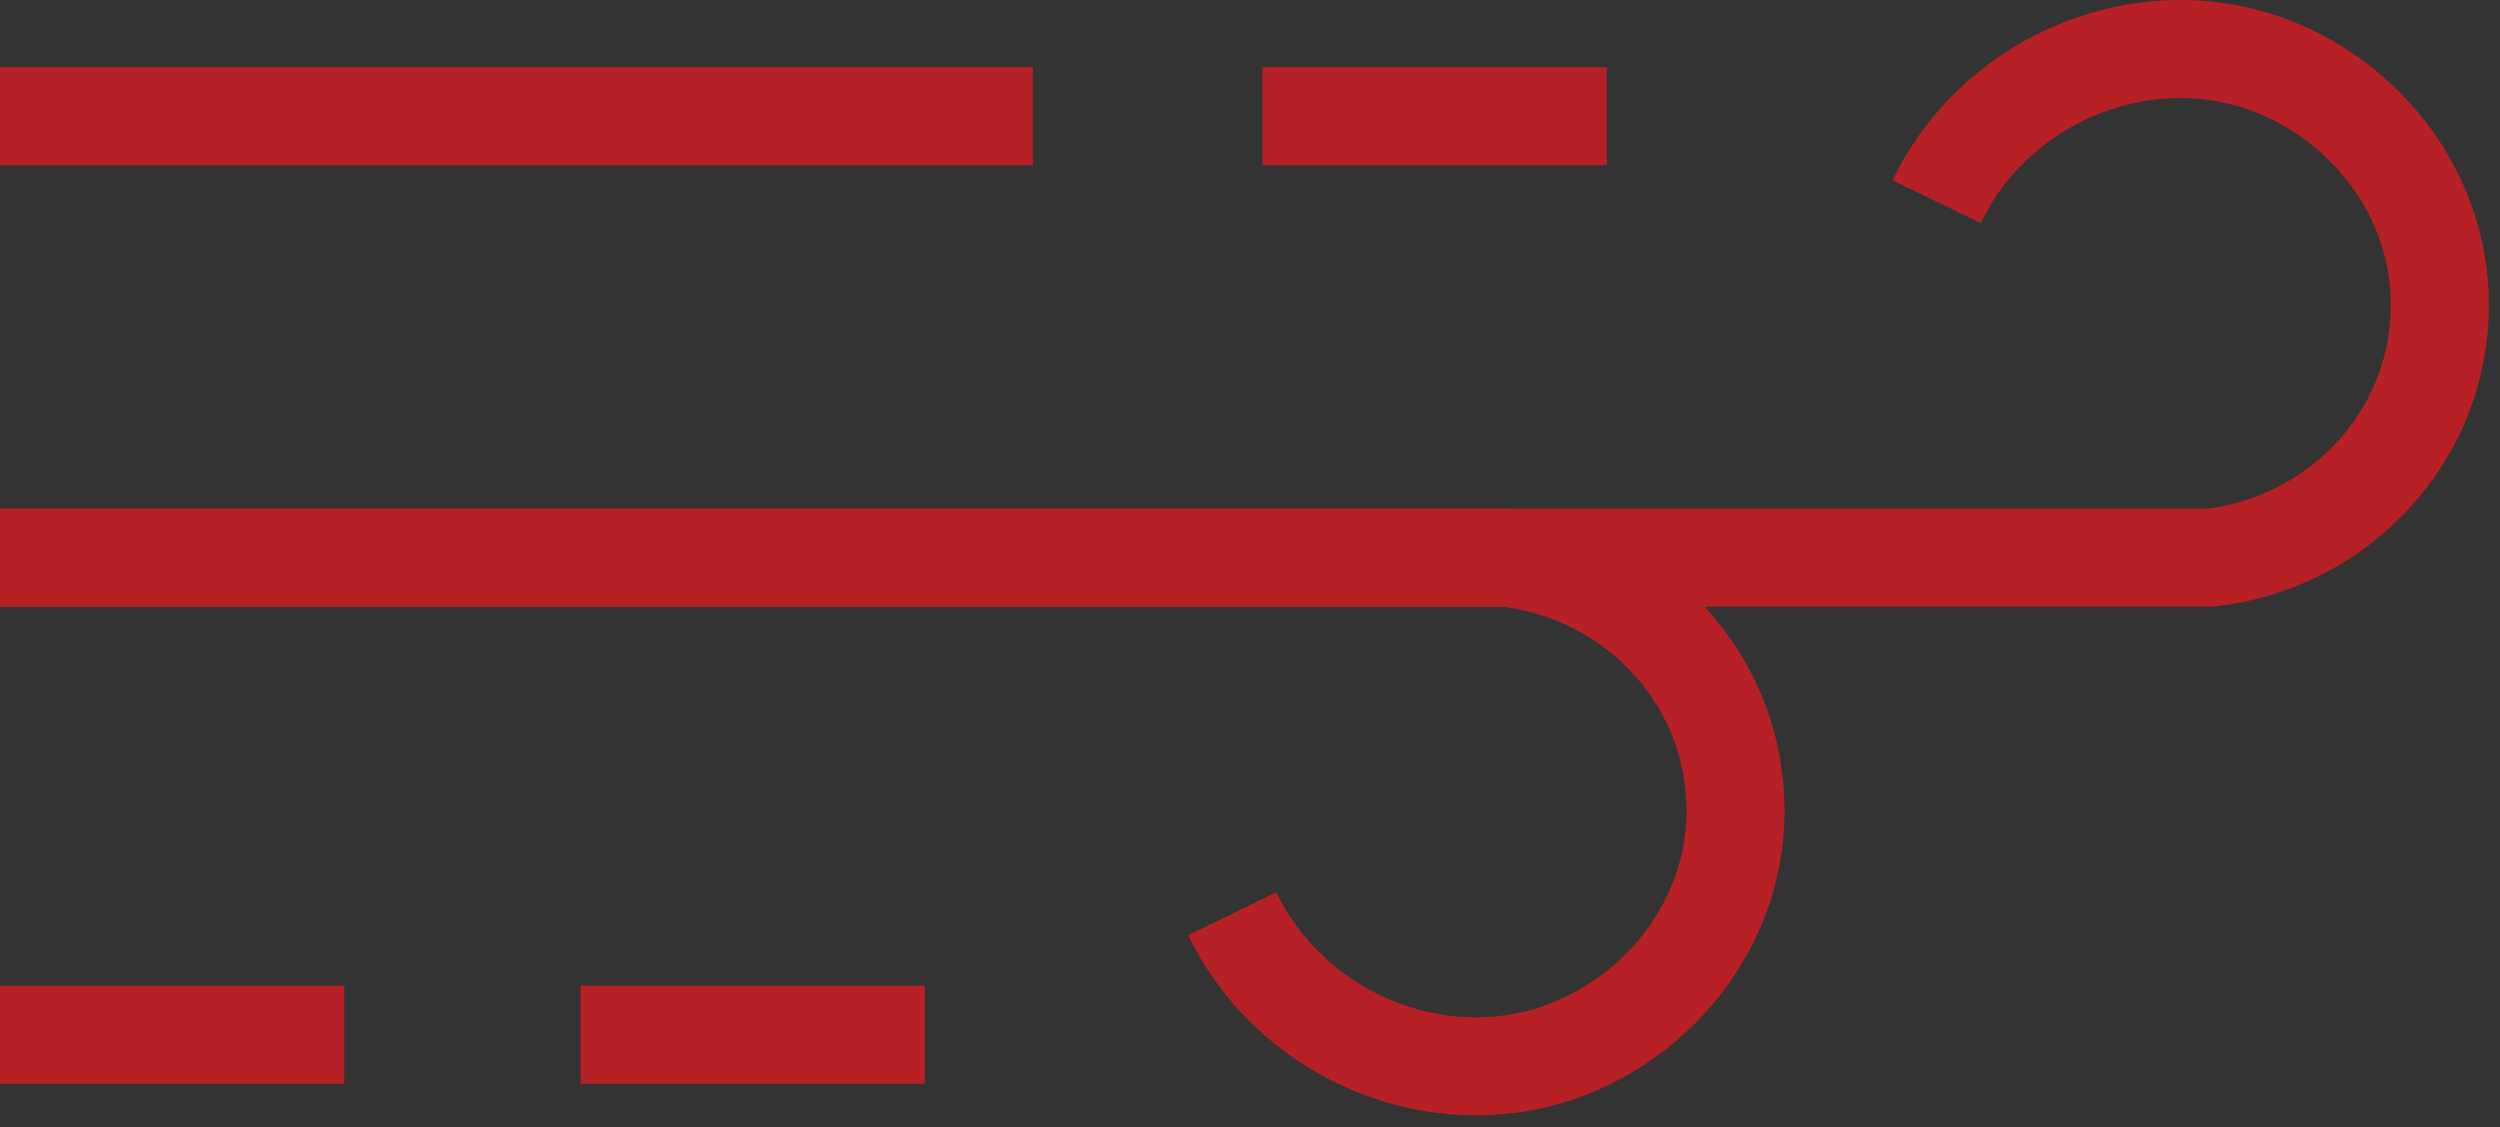 <svg width="51" height="23" viewBox="0 0 51 23" fill="none" xmlns="http://www.w3.org/2000/svg">
<rect x="0" y="0" width="51" height="23" fill="#333333" stroke="none"/>
<path d="M0 2.37C7.023 2.37 14.046 2.37 21.069 2.37H0Z" fill="white"/>
<path d="M0 2.37C7.023 2.37 14.046 2.37 21.069 2.37" stroke="#B72025" stroke-width="2" stroke-miterlimit="10"/>
<path d="M25.754 2.37C28.095 2.37 30.436 2.37 32.778 2.37H25.754Z" fill="white"/>
<path d="M25.754 2.37C28.095 2.37 30.436 2.37 32.778 2.37" stroke="#B72025" stroke-width="2" stroke-miterlimit="10"/>
<path d="M0 21.108C2.341 21.108 4.682 21.108 7.023 21.108H0Z" fill="white"/>
<path d="M0 21.108C2.341 21.108 4.682 21.108 7.023 21.108" stroke="#B72025" stroke-width="2" stroke-miterlimit="10"/>
<path d="M11.845 21.108C14.186 21.108 16.527 21.108 18.868 21.108H11.845Z" fill="white"/>
<path d="M11.845 21.108C14.186 21.108 16.527 21.108 18.868 21.108" stroke="#B72025" stroke-width="2" stroke-miterlimit="10"/>
<path d="M0 11.376C15.041 11.376 30.053 11.376 45.094 11.376C47.581 11.085 49.513 9.139 49.747 6.728C50.01 4.172 48.284 1.906 45.943 1.208C43.455 0.482 40.675 1.702 39.505 4.113" stroke="#B72025" stroke-width="2" stroke-miterlimit="10"/>
<path d="M0 11.377C10.242 11.377 20.484 11.377 30.726 11.377C33.213 11.668 35.145 13.614 35.379 16.025C35.642 18.581 33.916 20.847 31.575 21.545C29.087 22.271 26.307 21.051 25.137 18.64" stroke="#B72025" stroke-width="2" stroke-miterlimit="10"/>
</svg>
